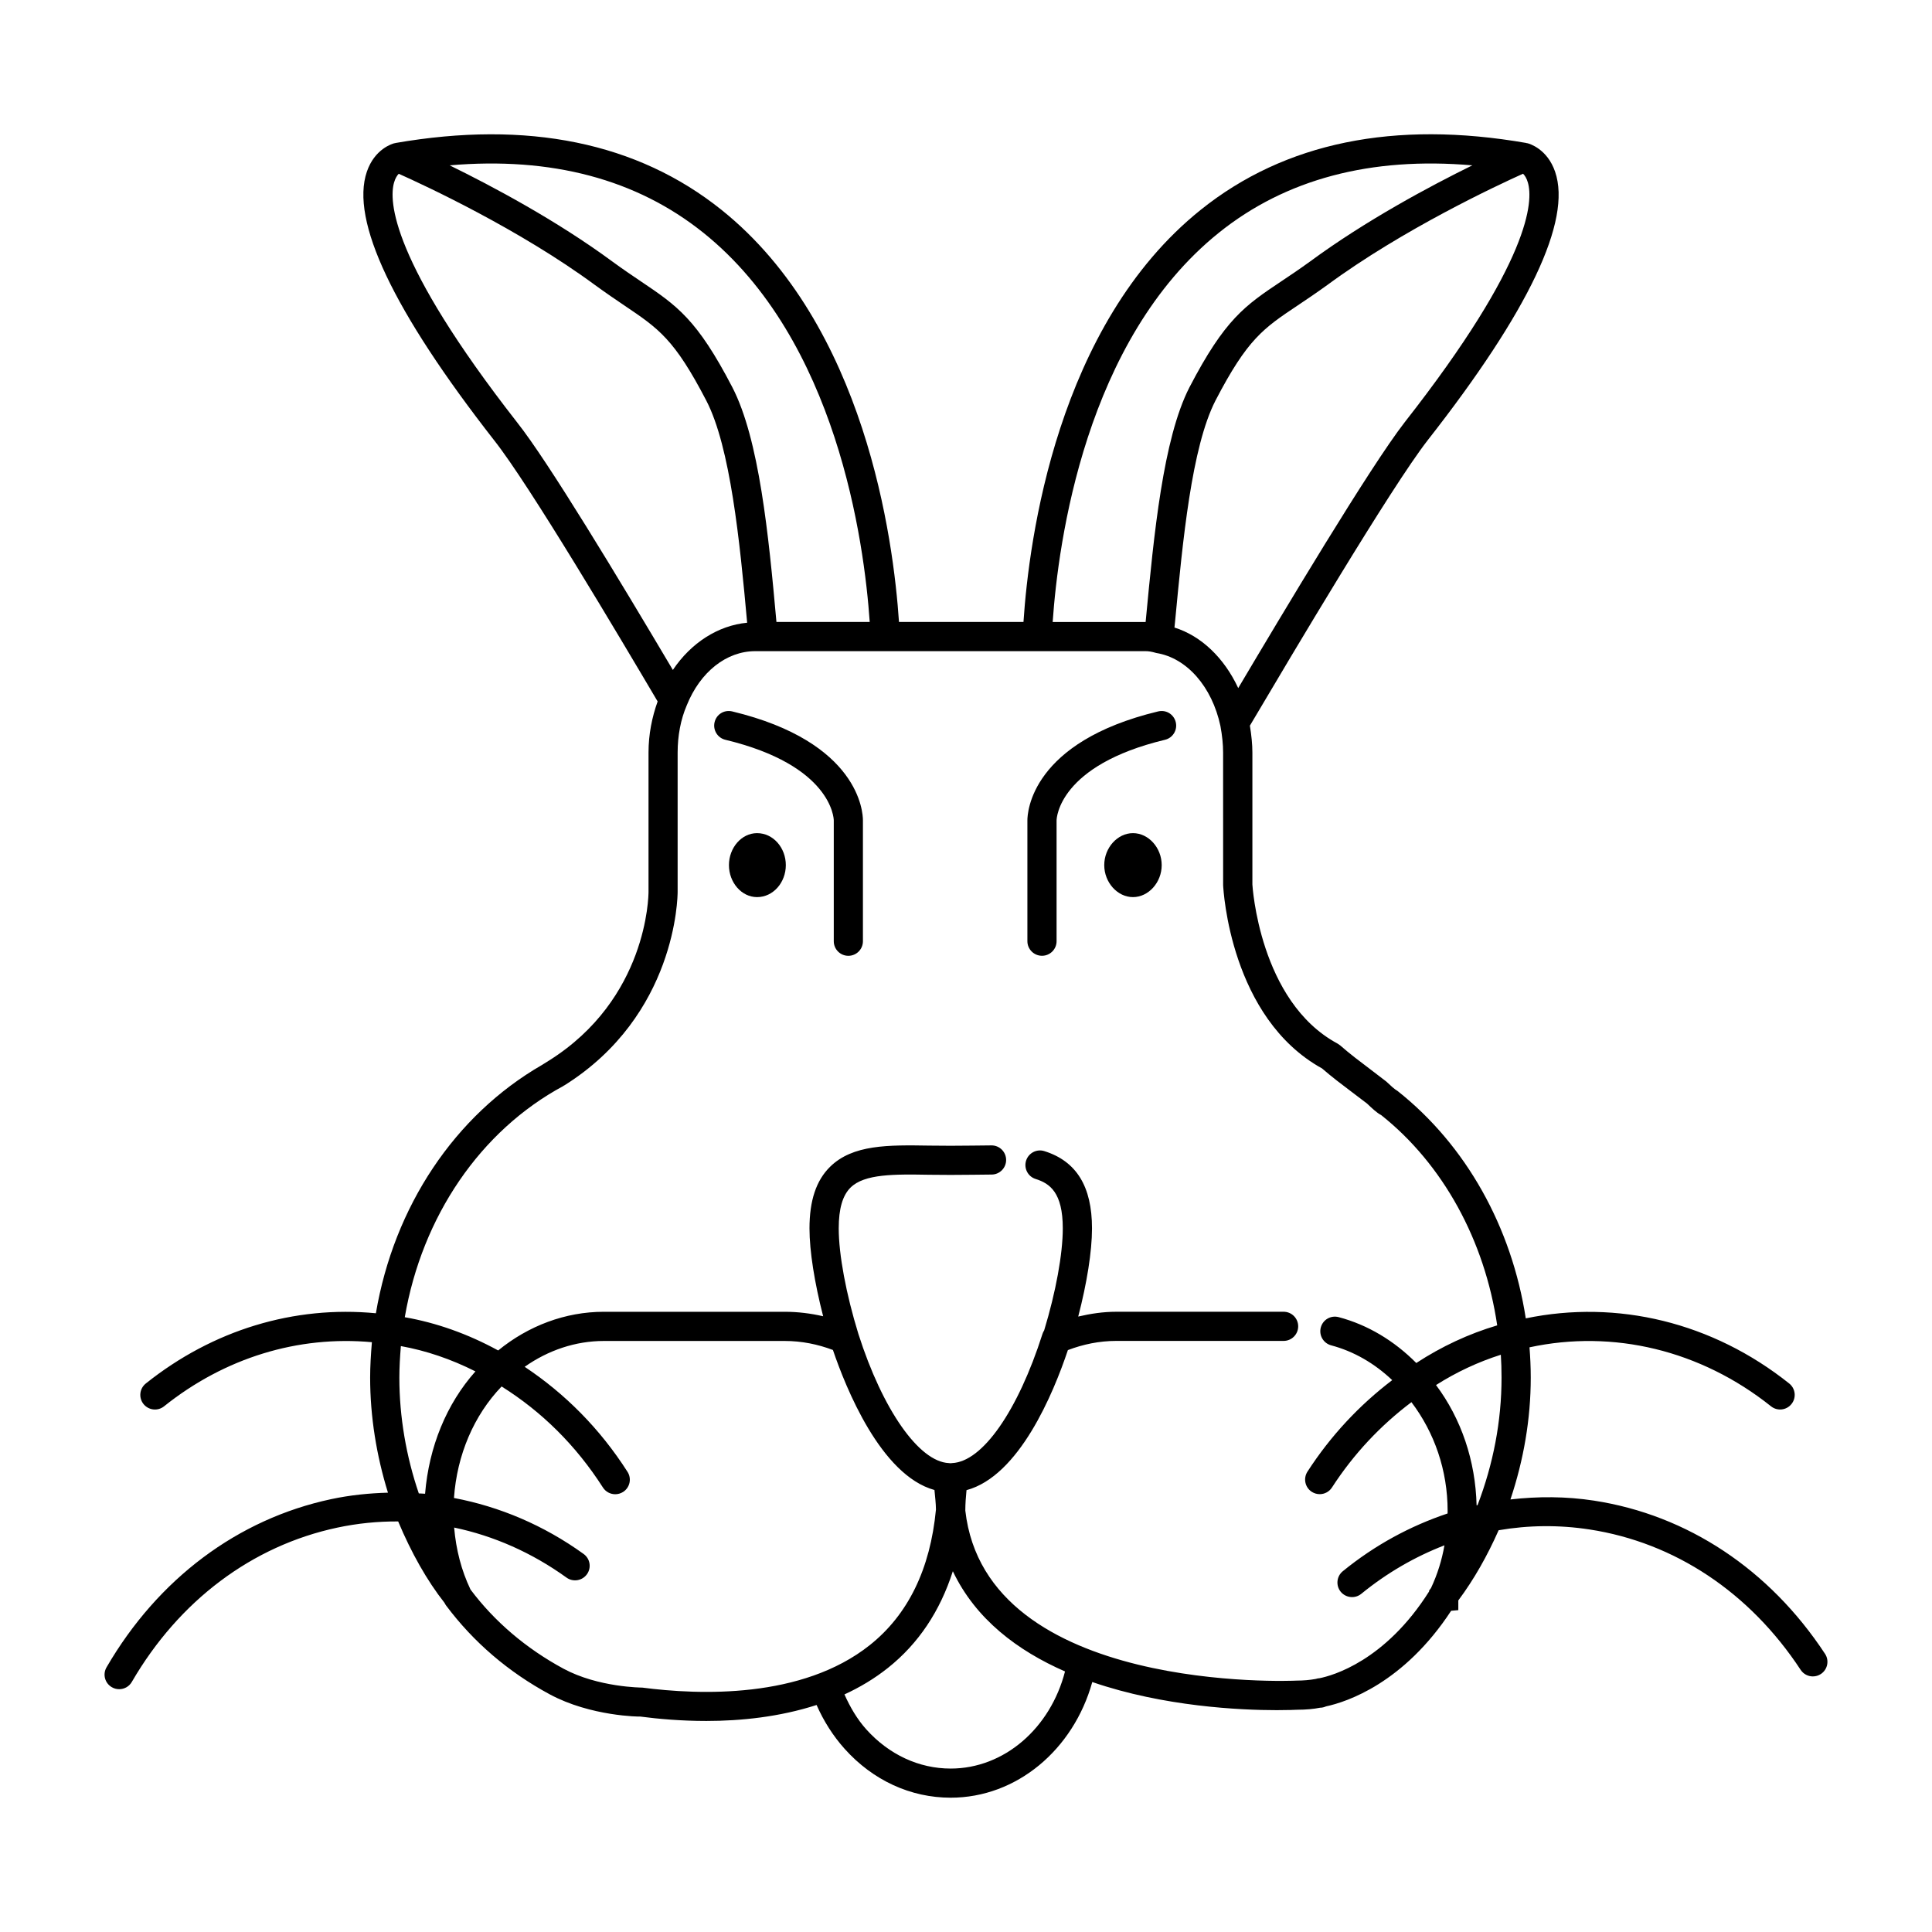 <?xml version="1.0" encoding="UTF-8"?>
<!-- Uploaded to: SVG Repo, www.svgrepo.com, Generator: SVG Repo Mixer Tools -->
<svg fill="#000000" width="800px" height="800px" version="1.1" viewBox="144 144 512 512" xmlns="http://www.w3.org/2000/svg">
 <g>
  <path d="m338.04 332.53c-2.164-0.496-4.172 0.789-4.668 2.859-0.496 2.07 0.781 4.164 2.852 4.66 28.133 6.762 28.727 20.773 28.734 21.348v32.039c0 2.133 1.73 3.863 3.863 3.863 2.133 0 3.863-1.73 3.863-3.863v-32.039c0.008-2.102-0.969-20.766-34.645-28.867z"/>
  <path d="m450.93 332.53c-33.684 8.094-34.66 26.766-34.66 28.867v32.031c0 2.133 1.738 3.863 3.871 3.863s3.863-1.73 3.863-3.863v-32.016c0.008-0.59 0.582-14.602 28.734-21.363 2.078-0.496 3.352-2.59 2.852-4.66-0.504-2.07-2.519-3.356-4.66-2.859z"/>
  <path d="m344.63 364.79c-4.125 0-7.453 3.883-7.453 8.477 0 4.59 3.328 8.477 7.453 8.477 4.289 0 7.621-3.891 7.621-8.477 0-4.594-3.328-8.477-7.621-8.477z"/>
  <path d="m444.25 364.79c-4.109 0-7.613 3.883-7.613 8.477 0 4.59 3.496 8.477 7.613 8.477 4.117 0 7.613-3.891 7.613-8.477 0-4.594-3.488-8.477-7.613-8.477z"/>
  <path d="m627.65 582.28c-14.719-22.379-36.465-36.793-61.223-40.598-7.438-1.141-14.855-1.148-22.145-0.309 3.504-10.484 5.383-21.301 5.383-32.293 0-2.938-0.141-5.566-0.332-8.023 22.184-4.785 45.344 0.746 64 15.625 1.668 1.34 4.102 1.07 5.434-0.605 1.34-1.668 1.062-4.102-0.605-5.434-20.324-16.215-45.555-22.301-69.816-17.262-3.731-24.121-15.742-45.816-33.977-60.262-0.836-0.473-1.738-1.332-2.992-2.504-1.41-1.102-2.809-2.164-4.195-3.211-2.785-2.102-5.504-4.148-8.016-6.359l-0.723-0.496c-20.766-11.164-22.539-42.035-22.547-42.156v-34.969c0-2.172-0.25-4.574-0.66-7.117l0.598-1.008c10.059-16.996 36.801-62.141 46.508-74.617 26.836-34.25 38.211-58.191 33.785-71.148-2.078-6.078-6.793-7.438-7.328-7.574-0.062-0.016-0.125 0-0.18-0.008-0.039-0.008-0.062-0.047-0.102-0.055-35.004-6.094-64.043-0.145-86.305 17.703-38.102 30.543-45.539 87.402-46.98 109.22h-32.992c-1.457-21.82-8.926-78.672-47.02-109.19-22.301-17.871-51.387-23.812-86.441-17.727-0.039 0.008-0.062 0.047-0.094 0.055-0.07 0.016-0.133-0.008-0.195 0.008-0.527 0.141-5.195 1.488-7.266 7.527-4.418 12.941 6.934 36.887 33.746 71.211 9.32 11.77 33.332 52.293 43.312 69.188-1.488 4.141-2.418 8.715-2.418 13.539v36.902c0 1.148-0.309 28.395-26.426 44.762l-1.812 1.133c-23.066 13.289-39.219 37.488-44.012 65.801-21.648-2.078-43.164 4.383-60.977 18.617-1.676 1.34-1.938 3.769-0.605 5.441 1.34 1.66 3.769 1.945 5.441 0.605 16.105-12.879 35.52-18.789 55.082-16.996-0.27 3.266-0.465 6.383-0.465 9.391 0 10.289 1.684 20.68 4.723 30.488-5.016 0.141-10.043 0.645-15.051 1.715-24.75 5.273-45.887 21.098-59.527 44.562-1.078 1.852-0.449 4.211 1.41 5.281 0.613 0.355 1.273 0.52 1.945 0.52 1.332 0 2.629-0.684 3.344-1.93 12.523-21.555 31.867-36.07 54.434-40.879 5.375-1.148 10.777-1.676 16.152-1.645 3.481 8.312 7.66 15.703 12.273 21.562 0.125 0.262 0.27 0.496 0.434 0.723 7.258 9.707 16.492 17.617 27.441 23.523 10.895 5.879 24.008 5.945 24.016 5.902 4.793 0.629 10.84 1.164 17.516 1.164 9.125 0 19.406-1.062 29.207-4.234 1.852 4.227 4.367 8.203 7.438 11.629 7.492 8.352 17.48 12.941 28.094 12.941 17.445 0 32.52-12.676 37.527-30.652 18.996 6.535 39.328 7.453 48.871 7.453 3.039 0 4.992-0.086 5.449-0.109 2.242 0 4.402-0.195 6.031-0.535 0.574 0 1.109-0.141 1.59-0.355 5.543-1.18 20.609-6.172 33.164-25.34l1.898-0.164v-2.574c4.172-5.59 7.707-11.871 10.684-18.602 7.887-1.355 15.98-1.449 24.105-0.203 22.57 3.465 42.438 16.672 55.93 37.195 0.746 1.133 1.977 1.746 3.227 1.746 0.738 0 1.48-0.203 2.133-0.637 1.789-1.172 2.277-3.574 1.102-5.356zm-92.336-39.352c-0.293-11.809-4.062-22.938-10.754-31.875 5.422-3.441 11.172-6.125 17.176-8.031 0.125 1.883 0.188 3.898 0.188 6.07 0 11.539-2.195 22.898-6.359 33.785-0.078 0.012-0.164 0.027-0.25 0.051zm-19.074-287c-9.164 11.777-32.434 50.758-44.098 70.422-3.731-8.031-9.84-13.848-16.895-16.043l0.148-1.473c2.062-21.711 4.402-46.328 10.707-58.656 8.492-16.344 12.668-19.137 21.828-25.254 2.281-1.527 4.824-3.234 7.793-5.375 20.129-14.824 45.219-26.504 51.906-29.512 0.441 0.441 0.945 1.164 1.281 2.356 1.391 4.809 0.973 20.617-32.672 63.535zm-49.18-50.289c17.68-14.184 40.25-20.145 67.125-17.82-11.18 5.496-28.215 14.586-43.027 25.496-2.844 2.062-5.32 3.715-7.535 5.195-9.668 6.465-14.98 10.012-24.41 28.141-7 13.664-9.406 39.062-11.539 61.465l-0.07 0.715h-0.016-24.617c1.465-21.211 8.668-74.797 44.09-103.19zm-136.68 0.023c35.426 28.379 42.645 81.957 44.105 103.16h-24.719c-2.078-23.066-4.566-48.438-11.691-62.195-9.375-18.051-14.648-21.609-24.23-28.062-2.211-1.488-4.684-3.156-7.519-5.227-14.824-10.926-31.93-20.02-43.164-25.52 26.969-2.32 49.523 3.664 67.219 17.848zm-81.949-13.293c0.332-1.172 0.828-1.891 1.234-2.32 6.723 3 31.953 14.688 52.074 29.527 2.945 2.141 5.488 3.863 7.769 5.406 9.078 6.117 13.219 8.91 21.688 25.215 6.336 12.234 8.855 37.133 10.809 58.828-7.731 0.738-14.871 5.344-19.688 12.516-14.562-24.57-33.07-55.254-41.273-65.605-33.559-42.973-33.988-58.773-32.613-63.566zm6.559 347.4c-3.328-9.738-5.156-20.27-5.156-30.676 0-2.684 0.164-5.473 0.402-8.367 6.699 1.211 13.297 3.449 19.758 6.707-7.652 8.598-12.32 19.957-13.344 32.426-0.551-0.051-1.109-0.051-1.66-0.09zm59.199 51.461c-0.117 0-11.676-0.055-20.852-5.008-9.949-5.367-18.332-12.547-24.641-20.973-0.008-0.023-0.031-0.039-0.039-0.062h0.008c-2.394-5.023-3.801-10.477-4.312-16.367 10.484 2.195 20.586 6.637 29.789 13.266 1.707 1.234 4.141 0.852 5.391-0.875 1.258-1.73 0.867-4.148-0.875-5.398-10.562-7.613-22.246-12.539-34.352-14.832 0.805-11.422 5.273-21.898 12.625-29.551 10.621 6.66 19.688 15.586 26.852 26.773 0.73 1.148 1.984 1.785 3.258 1.785 0.715 0 1.434-0.195 2.086-0.605 1.801-1.148 2.332-3.543 1.164-5.344-7.32-11.453-16.547-20.695-27.246-27.82 6.211-4.375 13.461-6.848 20.988-6.848h47.902c4.543 0 8.801 0.883 12.801 2.387 3.379 9.949 12.668 33.188 26.906 37.109 0.164 1.785 0.387 3.598 0.395 5.18-1.504 15.785-7.398 27.875-17.547 35.938-17.977 14.285-45.188 13.215-60.301 11.246zm81.75 21.457c-8.391 0-16.328-3.684-22.348-10.367-2.449-2.723-4.305-5.926-5.801-9.281 4.047-1.867 7.926-4.164 11.516-7.023 8.094-6.438 13.809-15.02 17.207-25.625 6.047 12.738 17.207 21.082 29.727 26.559-3.875 15.059-16.141 25.738-30.301 25.738zm97.668-23.93c-0.324 0-0.621 0.109-0.922 0.18-1.629 0.293-3.211 0.434-5.094 0.441-0.805 0.062-82.27 3.598-87.773-45.059 0-1.859 0.148-3.644 0.316-5.414 13.941-3.746 22.996-25.566 26.867-37.117 4.047-1.535 8.336-2.434 12.832-2.434h44.336c2.133 0 3.863-1.73 3.863-3.863 0-2.133-1.73-3.863-3.863-3.863h-44.336c-3.465 0-6.809 0.504-10.094 1.273 2.297-8.824 3.652-17.23 3.652-23.371 0-11.109-4.125-17.805-12.625-20.469-2.039-0.652-4.203 0.496-4.848 2.535-0.629 2.039 0.496 4.211 2.543 4.848 3.731 1.172 7.188 3.566 7.188 13.082 0 6.785-1.836 16.84-4.938 27.047-0.18 0.285-0.34 0.59-0.441 0.922-6.519 20.43-15.91 33.867-23.922 34.234-0.156 0-0.309 0.016-0.465 0.047-0.148-0.023-0.301-0.039-0.457-0.047-7.894-0.371-17.523-14.121-23.938-34.195-3.273-10.605-5.219-21.066-5.219-28 0-5.203 1.023-8.73 3.133-10.816 3.707-3.66 11.637-3.543 20.773-3.394 3.738 0.055 7.769 0.055 11.508 0 1.746-0.023 3.449-0.055 5.086-0.055 2.133 0 3.863-1.73 3.863-3.863 0-2.133-1.73-3.863-3.863-3.863-1.676 0-3.434 0.023-5.211 0.055-3.668 0.055-7.598 0.055-11.273 0-10.879-0.172-20.301-0.309-26.316 5.621-3.668 3.606-5.449 8.941-5.449 16.32 0 6.07 1.348 14.438 3.621 23.285-3.289-0.762-6.699-1.188-10.219-1.188h-47.902c-10.219 0-20.012 3.723-28 10.25-8.039-4.394-16.344-7.336-24.75-8.809 4.574-26.68 20.02-49.445 42.043-61.285 0.078-0.039 0.125-0.117 0.195-0.164l0.023 0.031c29.711-18.609 30.047-49.988 30.047-51.316v-36.902c0-4.512 0.828-8.816 2.418-12.516 3.559-8.855 10.508-14.359 18.152-14.359h103.43c0.836 0 1.543 0.109 2.867 0.488 8.07 1.301 14.746 8.926 16.973 19.316 0.48 2.566 0.715 4.938 0.715 7.062l0.008 35.148c0.07 1.441 1.945 35.172 26.215 48.57 2.559 2.227 5.305 4.297 8.133 6.43 1.355 1.023 2.731 2.062 3.801 2.883 1.203 1.148 2.574 2.465 3.754 3.062 16.383 13.027 27.41 33.18 30.73 55.711-7.535 2.234-14.719 5.582-21.445 9.973-5.816-5.856-12.824-10.109-20.578-12.156-2.094-0.543-4.18 0.684-4.731 2.746-0.543 2.07 0.684 4.18 2.754 4.731 6.008 1.59 11.492 4.785 16.176 9.219-8.691 6.621-16.289 14.703-22.465 24.254-1.148 1.793-0.652 4.18 1.148 5.344 0.652 0.418 1.379 0.621 2.109 0.621 1.258 0 2.504-0.621 3.242-1.77 5.777-8.926 12.887-16.453 21.059-22.609 6.094 8.039 9.59 18.059 9.59 28.812 0 0.234-0.008 0.465-0.008 0.684-9.855 3.297-19.254 8.359-27.773 15.305-1.652 1.348-1.898 3.785-0.551 5.441 1.363 1.645 3.793 1.898 5.449 0.551 6.824-5.574 14.266-9.848 22.043-12.855-0.684 3.906-1.859 7.699-3.566 11.328l-0.496 0.66v0.227c-11.641 18.434-25.582 22.332-29.125 23.016z"/>
 </g>
</svg>
